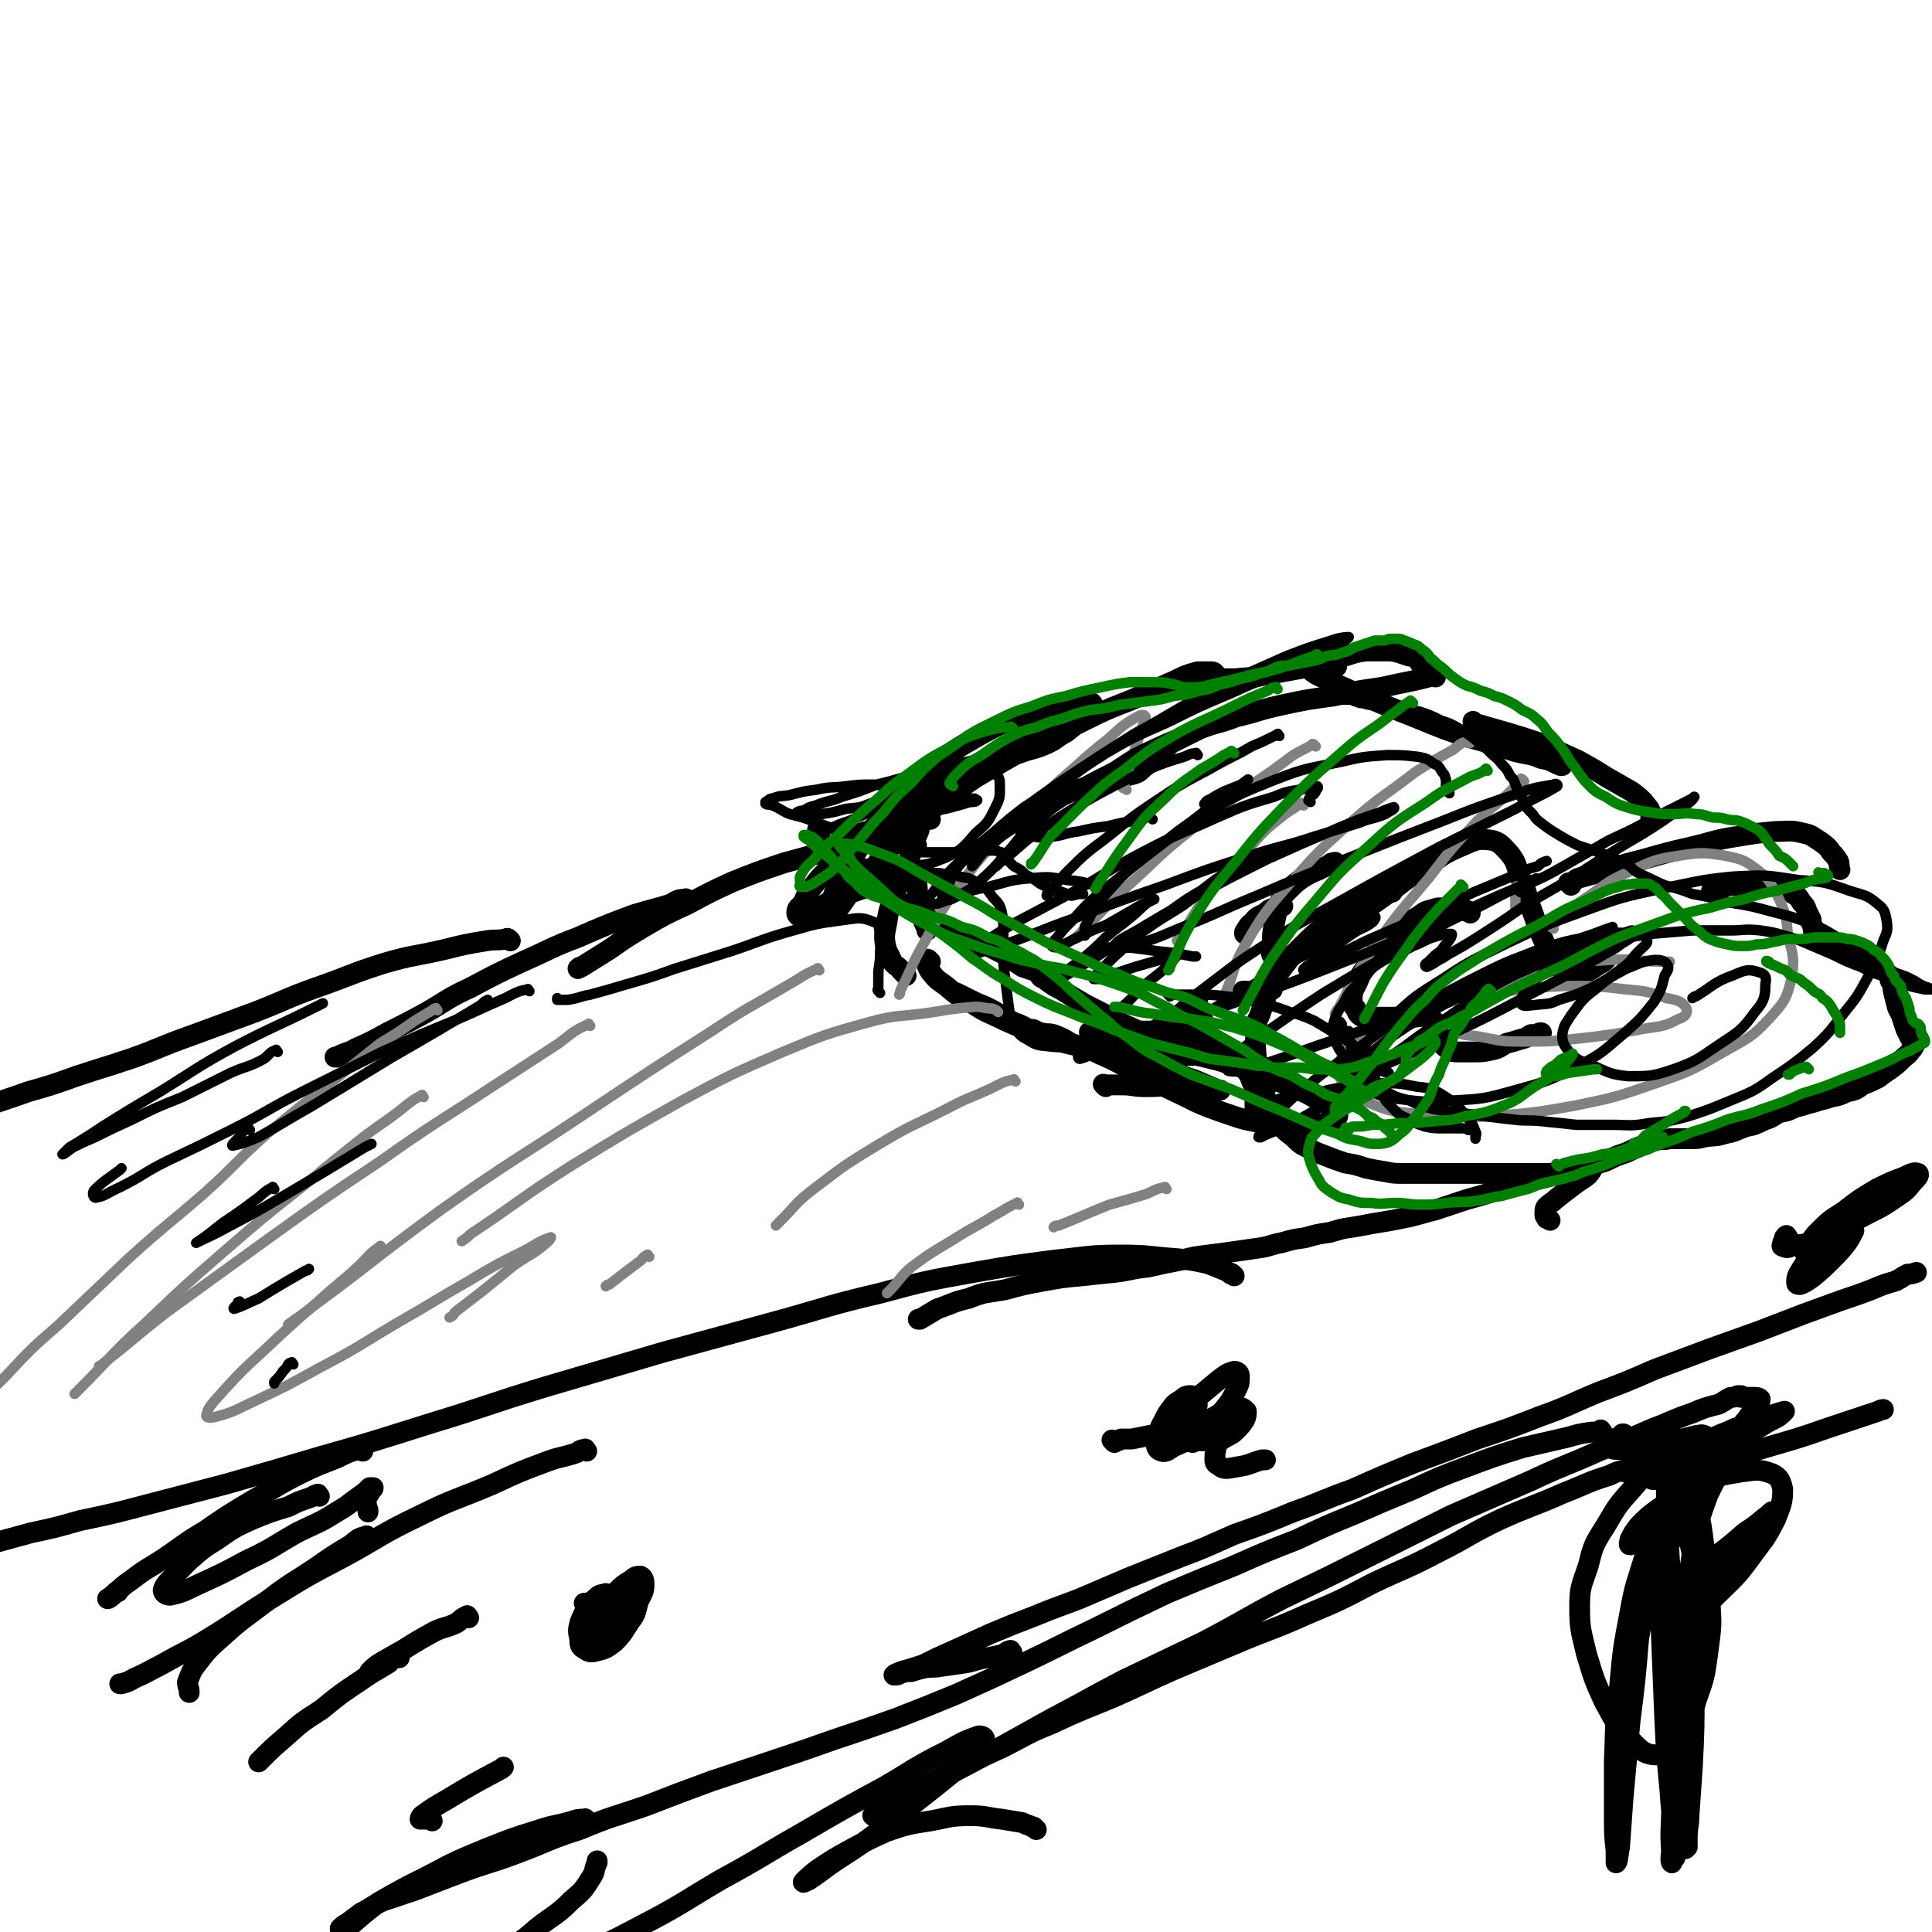 <svg viewBox='0 0 1113 1113' version='1.1' xmlns='http://www.w3.org/2000/svg' xmlns:xlink='http://www.w3.org/1999/xlink'><g fill='none' stroke='#000000' stroke-width='12' stroke-linecap='round' stroke-linejoin='round'><path d='M802,514c-1,-1 -1,-1 -1,-1 -1,-1 -1,0 -1,0 -1,0 -1,1 -2,1 -2,1 -2,1 -5,2 -2,1 -2,1 -4,3 -2,2 -2,1 -5,4 -2,2 -2,2 -4,5 0,0 0,0 0,0 '/><path d='M819,500c-1,-1 -1,-2 -1,-1 -1,0 -1,1 -2,1 -3,2 -4,2 -7,4 -6,3 -6,3 -12,6 -7,4 -7,4 -15,8 -6,4 -6,5 -12,9 -5,4 -5,4 -9,8 -5,4 -5,4 -9,8 -4,4 -4,4 -8,8 -4,5 -4,5 -7,9 -3,4 -3,5 -6,9 0,2 0,2 -1,3 -1,3 -1,4 -2,7 -1,2 -1,2 -2,5 -1,3 -2,3 -2,6 -1,11 -1,11 0,22 0,5 1,5 2,9 1,5 0,5 2,9 2,5 2,5 4,9 3,5 2,5 5,9 4,4 4,4 8,7 4,4 4,4 8,6 5,3 6,3 11,5 5,2 5,2 11,4 6,1 6,1 12,3 5,1 5,1 11,2 5,1 5,1 11,1 5,0 5,0 10,0 5,0 5,0 10,0 5,0 5,0 11,0 5,0 5,0 10,0 4,0 4,0 7,0 4,0 4,0 8,0 4,0 4,0 7,0 4,0 4,0 8,0 5,0 5,0 9,0 5,0 5,0 10,-1 6,-1 7,0 13,-2 6,-2 6,-2 13,-4 6,-3 6,-3 12,-5 4,-2 4,-2 9,-4 4,-1 4,-2 8,-3 4,-1 4,0 8,-1 3,0 3,0 6,0 3,0 3,0 6,0 4,0 4,0 8,-1 6,-1 6,0 12,-2 6,-1 6,-2 12,-4 5,-1 5,-1 11,-4 4,-1 4,-2 8,-4 5,-1 5,-1 9,-3 4,-1 4,-1 7,-2 4,-1 4,-1 7,-2 4,-1 4,-1 7,-2 5,-1 5,-1 9,-3 5,-1 5,-1 9,-4 5,-2 5,-2 9,-4 4,-3 4,-3 7,-5 4,-3 4,-3 7,-6 2,-2 3,-2 5,-5 1,-1 1,-1 2,-3 0,0 0,0 0,-1 0,0 0,0 0,-1 0,0 -1,0 -1,0 -1,-1 -1,-1 -2,-3 -1,-2 -1,-2 -2,-4 -1,-3 -1,-3 -2,-6 -1,-4 -2,-4 -3,-7 -1,-4 -1,-4 -2,-8 -1,-4 0,-4 -2,-7 -1,-4 -1,-4 -4,-6 -2,-3 -2,-3 -5,-5 -3,-3 -3,-3 -6,-5 -4,-1 -4,-1 -8,-2 -4,-1 -4,0 -7,-1 -4,-1 -3,-1 -6,-2 -2,0 -2,0 -4,-1 -1,0 -1,-1 -2,-2 -1,-2 -1,-2 -2,-4 -1,-2 0,-2 -1,-4 -1,-2 0,-2 -1,-4 -1,-2 -1,-2 -2,-4 -1,-3 -1,-3 -3,-5 -2,-3 -2,-4 -5,-5 -3,-3 -3,-3 -7,-4 -6,-1 -6,0 -12,-1 -6,0 -6,0 -12,0 -5,0 -5,0 -10,1 -3,1 -3,1 -6,2 0,0 0,0 0,0 '/><path d='M847,526c-1,-1 -1,-1 -1,-1 -1,-1 -1,0 -1,0 -1,0 -1,-1 -2,-1 -1,0 -1,0 -3,0 -2,0 -2,-1 -5,-1 -2,0 -2,0 -5,0 -2,0 -2,0 -5,1 -4,1 -4,1 -8,4 -6,3 -5,3 -10,7 -6,5 -6,5 -11,10 -5,5 -4,5 -8,11 -4,5 -4,5 -6,10 -2,4 -3,5 -3,9 0,3 0,4 2,6 1,3 2,4 4,5 4,1 4,0 8,0 5,0 5,0 10,0 5,0 5,0 11,0 4,0 4,-1 8,0 3,1 3,1 5,3 1,1 0,1 1,3 0,2 0,2 1,4 1,2 0,2 2,5 1,2 1,2 4,4 2,1 2,1 5,1 5,0 5,0 9,0 5,0 5,0 10,-1 5,-1 5,-2 9,-4 4,-1 4,-1 7,-2 4,-1 4,-1 7,-3 3,0 3,0 5,-1 1,0 1,0 1,0 '/><path d='M739,522c-1,-1 -1,-1 -1,-1 -1,-1 0,0 0,0 0,1 -1,1 -2,1 -1,1 -1,0 -2,1 -3,1 -3,1 -5,3 -4,2 -5,2 -7,5 -3,2 -3,3 -5,6 0,1 0,1 0,1 '/><path d='M893,703c-1,-1 -1,-1 -1,-1 -1,-1 -1,0 -1,0 0,0 0,0 0,-1 0,0 -1,0 -1,-1 0,-1 0,-1 0,-2 0,-1 0,-2 1,-3 2,-2 3,-2 5,-4 5,-4 5,-4 9,-7 4,-3 4,-3 7,-5 3,-2 3,-2 5,-5 0,0 1,-2 0,-2 -3,0 -4,0 -8,1 -9,2 -9,2 -17,5 -13,3 -13,3 -25,6 -11,4 -11,4 -22,7 -9,3 -9,3 -18,6 -8,2 -7,2 -15,4 -5,1 -5,1 -10,2 -6,1 -6,1 -12,2 -5,1 -5,1 -11,2 -7,1 -6,1 -13,3 -7,1 -7,1 -14,3 -7,1 -7,1 -14,3 -6,1 -6,2 -13,3 -7,1 -7,1 -14,2 -7,1 -7,1 -15,2 -8,1 -8,1 -16,3 -10,2 -10,2 -19,4 -10,1 -10,2 -19,3 -10,1 -10,1 -19,2 -11,1 -11,1 -22,3 -11,2 -11,2 -22,5 -11,2 -11,1 -21,5 -9,2 -9,3 -18,6 -5,3 -5,3 -10,6 -1,0 -1,0 -1,0 '/><path d='M600,562c-1,-1 -1,-1 -1,-1 -1,-1 0,0 0,0 0,0 0,0 0,0 0,1 0,1 0,1 1,2 2,1 4,3 4,3 4,3 8,5 8,5 8,5 15,9 10,5 10,5 19,10 9,4 9,4 17,8 7,4 7,4 13,7 4,2 4,3 7,4 2,0 2,0 4,0 0,0 1,0 1,0 -1,0 -2,0 -3,0 -2,-1 -2,-1 -5,-2 -4,0 -4,0 -8,0 -6,0 -6,0 -11,-1 -6,-1 -6,0 -11,-2 -4,-1 -4,-1 -8,-3 -3,-1 -2,-1 -5,-2 0,0 0,0 0,0 3,0 4,0 7,0 7,1 7,1 15,3 10,2 10,2 21,5 11,2 11,2 23,5 10,3 10,3 20,6 9,3 9,4 17,7 7,3 7,3 14,6 5,3 6,3 11,6 3,2 4,2 6,5 1,1 1,2 0,3 -2,2 -3,2 -6,3 -7,1 -8,1 -15,1 -10,0 -11,1 -21,-1 -13,-2 -14,-3 -26,-7 -14,-5 -14,-6 -27,-12 -12,-6 -12,-6 -24,-12 -9,-5 -9,-5 -18,-9 -8,-4 -8,-3 -16,-6 -5,-3 -5,-3 -10,-5 -4,-1 -4,0 -7,-1 -3,0 -2,-1 -5,-2 -1,0 -1,0 -3,0 -1,-1 -1,-1 -3,-2 -2,-1 -2,-1 -5,-2 -4,-2 -3,-2 -7,-4 -5,-3 -5,-3 -9,-5 -5,-2 -5,-2 -9,-4 -4,-2 -4,-2 -8,-4 -1,0 -1,0 -1,0 '/><path d='M528,487c-1,-1 -1,-1 -1,-1 -1,-1 -1,0 -1,0 -1,0 -1,0 -3,0 -2,-1 -2,-1 -5,-2 -2,0 -3,0 -5,0 -3,0 -3,0 -5,0 -2,0 -2,0 -4,0 -1,0 -1,1 -3,1 -2,1 -2,1 -5,1 -1,0 -1,0 -3,0 -2,0 -2,0 -5,-1 -1,0 -1,0 -3,-1 0,0 -1,0 -1,0 1,-1 2,-1 4,-2 5,-2 5,-1 11,-3 9,-2 9,-2 17,-4 9,-1 9,-1 18,-3 1,0 1,0 2,0 '/><path d='M532,454c-1,-1 -1,-1 -1,-1 -1,-1 0,0 0,0 0,0 -1,0 -1,0 0,0 0,0 0,-1 1,-1 1,-2 3,-3 6,-2 7,-2 14,-4 9,-3 9,-3 19,-5 11,-3 11,-3 21,-6 8,-3 8,-2 15,-5 7,-3 6,-4 12,-7 5,-4 5,-4 9,-7 3,-3 4,-2 5,-5 2,-2 2,-4 1,-5 -3,-1 -5,-1 -9,-1 -9,1 -9,2 -17,5 -12,3 -12,2 -24,7 -12,6 -12,6 -24,13 -10,6 -10,7 -19,15 -10,8 -10,8 -18,17 -8,8 -8,8 -15,16 -6,8 -6,8 -11,16 -4,7 -5,7 -8,14 -3,6 -3,6 -5,12 -1,3 -1,3 -1,6 0,2 -1,3 0,3 1,0 2,-1 3,-2 4,-5 4,-5 8,-11 7,-8 7,-8 15,-16 9,-11 9,-11 19,-21 11,-10 11,-10 24,-19 13,-10 13,-10 27,-18 15,-9 15,-8 30,-16 15,-7 15,-7 29,-14 13,-6 13,-5 26,-11 9,-4 9,-4 18,-8 6,-3 6,-3 13,-5 3,0 4,0 7,0 2,0 2,0 3,1 1,1 0,1 1,2 1,1 1,1 3,1 4,0 4,0 8,0 8,-1 8,0 16,-2 11,-2 11,-2 22,-4 10,-3 10,-4 21,-6 8,-2 8,-3 16,-4 5,0 5,0 11,0 4,0 4,0 8,1 3,1 3,1 6,2 2,0 2,0 4,1 1,1 1,1 2,3 1,1 1,1 2,3 0,0 0,0 0,0 '/><path d='M827,390c-1,-1 -1,-1 -1,-1 -1,-1 0,0 0,0 0,0 0,0 0,0 0,0 -1,0 -1,0 -1,0 -1,1 -2,1 -4,1 -4,1 -8,2 -10,2 -10,2 -19,4 -14,2 -14,2 -28,5 -15,2 -15,2 -29,5 -14,3 -14,4 -27,7 -10,4 -11,3 -21,7 -8,4 -8,4 -16,8 -5,4 -5,4 -10,8 -3,3 -3,4 -6,6 -3,3 -3,3 -6,4 -4,1 -4,1 -8,2 -5,1 -5,1 -10,3 -6,1 -6,1 -11,3 -7,2 -7,2 -13,5 -6,4 -6,4 -11,8 -5,4 -5,5 -9,9 -1,1 -1,1 -1,1 '/><path d='M505,509c-1,-1 -1,-1 -1,-1 -1,-1 -1,0 -1,0 0,0 0,0 0,0 0,1 0,1 0,1 1,1 1,2 3,3 4,3 5,3 10,6 8,5 8,5 15,9 9,5 9,5 18,9 7,4 8,3 15,6 5,3 5,3 11,6 4,2 4,2 8,5 3,2 3,2 6,4 3,1 3,1 6,2 1,0 1,0 1,0 '/><path d='M770,384c-1,-1 -1,-1 -1,-1 -1,-1 -1,0 -1,0 -2,0 -2,0 -4,0 -2,0 -2,0 -5,1 -2,0 -2,0 -4,1 0,0 0,1 1,2 4,3 4,2 9,5 9,4 9,4 18,8 12,5 12,5 24,10 13,5 12,5 25,10 11,4 11,4 22,7 9,3 10,3 19,6 8,2 8,1 15,4 6,1 6,2 11,4 1,0 1,0 1,0 '/><path d='M850,417c-1,-1 -1,-1 -1,-1 -1,-1 0,0 0,0 0,0 0,1 1,1 2,1 2,0 4,1 7,2 7,2 14,4 10,3 10,3 19,6 11,5 11,5 22,10 9,5 9,5 17,10 7,4 7,4 14,8 4,3 4,3 7,6 2,3 3,3 4,6 0,1 0,2 0,4 0,0 0,0 0,0 '/><path d='M770,498c-1,-1 -1,-2 -1,-1 -2,0 -2,0 -3,1 -3,2 -3,1 -6,3 -5,2 -5,2 -10,5 -4,3 -4,3 -7,6 -3,3 -3,3 -5,6 -1,2 -1,2 -2,5 -1,5 -1,5 -2,10 -1,5 -1,5 -1,10 0,4 -2,7 1,8 4,2 7,1 13,-2 10,-4 10,-5 20,-12 14,-9 14,-9 28,-19 13,-9 12,-10 26,-18 10,-7 10,-8 22,-13 7,-3 8,-4 16,-3 5,1 6,3 10,7 5,6 4,7 7,15 4,8 3,9 6,17 3,8 3,9 6,16 3,7 3,7 6,13 3,3 2,4 5,6 3,3 3,3 6,4 3,1 3,1 5,0 7,-3 7,-4 14,-8 0,-1 0,-1 1,-1 '/><path d='M905,510c-1,-1 -1,-1 -1,-1 -1,-1 0,0 0,0 3,-1 3,-2 5,-3 7,-2 7,-2 15,-4 11,-4 11,-4 23,-7 14,-4 14,-4 27,-7 13,-3 13,-4 26,-6 12,-2 12,-2 23,-3 8,0 8,-1 16,1 5,1 5,2 10,5 4,3 4,3 6,6 2,2 2,2 4,5 1,2 0,2 1,5 0,0 0,0 0,0 '/><path d='M733,570c-1,-1 -1,-1 -1,-1 -2,-1 -2,0 -3,0 -2,1 -2,1 -5,1 -3,1 -3,1 -5,1 -2,0 -3,0 -3,0 0,0 1,0 2,0 0,0 0,0 0,0 '/><path d='M522,562c-1,-1 -1,-1 -1,-1 -1,-1 -1,-1 -2,-2 -2,-3 -3,-2 -5,-5 -2,-5 -3,-5 -4,-10 -1,-6 0,-7 1,-13 1,-8 2,-8 4,-16 4,-8 4,-8 7,-16 3,-7 3,-7 5,-15 2,-5 3,-5 3,-11 0,-3 0,-5 -2,-5 -4,-1 -6,0 -11,3 -9,4 -9,3 -17,9 -10,7 -9,8 -18,16 -7,7 -8,7 -14,15 -4,4 -3,5 -6,10 -2,2 -3,2 -3,5 0,1 1,2 2,2 2,0 2,-1 4,-2 4,-2 4,-2 8,-4 6,-3 6,-3 12,-5 6,-3 6,-3 12,-5 5,-3 5,-3 11,-5 4,-1 4,-2 9,-3 3,0 4,-1 6,0 3,1 4,2 5,5 1,4 0,4 1,8 1,5 1,5 2,10 1,4 1,4 3,8 0,1 0,1 0,1 '/><path d='M536,554c-1,-1 -1,-1 -1,-1 -1,-1 -1,0 -1,0 0,0 0,1 0,1 0,1 0,1 0,2 1,2 1,3 3,5 3,4 4,4 8,7 7,6 7,6 15,10 9,6 9,5 19,10 9,4 9,4 18,7 9,3 9,3 17,6 9,2 9,2 17,4 8,1 9,1 17,3 6,1 6,2 12,4 7,2 7,2 15,5 6,2 6,3 13,5 7,3 7,3 14,6 0,0 0,0 1,0 '/><path d='M637,626c-1,-1 -1,-1 -1,-1 -1,-1 0,0 0,0 0,0 0,0 0,0 1,0 1,0 3,0 3,0 3,0 7,0 7,0 7,1 13,1 8,0 8,0 16,-1 0,0 0,0 1,0 '/><path d='M629,596c-1,-1 -1,-1 -1,-1 -1,-1 0,0 0,0 0,0 0,0 1,0 4,0 4,0 7,0 7,0 7,-1 14,-1 9,0 9,0 19,0 8,0 8,0 16,2 8,1 8,1 16,5 6,3 6,3 11,7 4,4 4,4 6,9 3,4 2,4 4,8 1,3 0,3 1,6 0,3 0,3 0,5 0,2 0,2 0,4 0,0 0,0 0,1 0,0 0,0 0,0 '/><path d='M489,489c-1,-1 -1,-1 -1,-1 -2,-1 -2,0 -3,0 -5,1 -5,1 -11,3 -11,3 -11,3 -22,6 -15,5 -15,5 -30,11 -13,6 -13,6 -26,13 -13,6 -13,6 -25,13 -10,6 -10,6 -20,13 -8,5 -8,5 -16,10 -1,0 -1,0 -2,1 '/><path d='M396,519c-1,-1 -1,-2 -1,-1 -5,0 -5,1 -9,3 -10,3 -11,3 -21,6 -16,6 -16,6 -32,13 -16,6 -16,7 -32,14 -15,7 -15,7 -30,15 -13,6 -13,7 -25,14 -11,6 -11,6 -23,12 -9,5 -9,5 -18,9 -5,3 -6,2 -11,5 -1,0 -1,0 -1,0 '/><path d='M294,542c-1,-1 -1,-1 -1,-1 -1,-1 -1,0 -2,0 -5,1 -5,0 -11,1 -12,2 -12,2 -24,5 -17,4 -18,3 -35,8 -19,6 -19,7 -39,14 -17,6 -17,7 -35,14 -19,7 -19,7 -38,14 -17,6 -17,7 -34,13 -15,5 -16,5 -31,10 -14,5 -14,5 -28,9 -11,4 -12,4 -23,8 -12,5 -11,6 -23,11 -1,1 -1,1 -2,1 '/><path d='M711,735c-1,-1 -1,-1 -1,-1 -1,-1 -1,0 -1,0 -1,-1 -1,-1 -3,-2 -5,-2 -5,-2 -10,-4 -9,-2 -9,-2 -19,-3 -15,-1 -15,-2 -31,-2 -19,0 -20,1 -39,3 -23,3 -23,3 -46,7 -28,5 -28,5 -54,12 -30,7 -30,8 -59,16 -33,9 -33,9 -66,18 -34,10 -34,10 -68,20 -33,10 -33,11 -66,21 -32,10 -31,10 -63,19 -27,8 -27,8 -55,16 -23,6 -23,6 -46,12 -19,5 -19,5 -38,9 -14,4 -14,4 -28,7 -11,3 -11,3 -22,6 -8,3 -8,2 -16,5 -5,1 -5,1 -10,3 -3,1 -3,1 -6,2 -3,1 -3,1 -5,2 0,0 0,0 -1,1 -1,0 -1,1 -1,1 0,1 1,2 2,2 5,1 5,0 11,1 0,0 0,0 1,0 '/><path d='M209,836c-1,-1 -1,-1 -1,-1 -1,-1 -1,0 -2,0 -6,2 -6,2 -12,5 -10,4 -11,4 -21,9 -14,7 -14,8 -27,15 -15,9 -15,9 -28,18 -12,7 -12,8 -24,16 -9,6 -9,5 -18,12 -6,4 -5,4 -10,8 -2,2 -4,3 -4,3 1,0 3,-2 5,-4 1,0 1,0 1,0 '/><path d='M184,862c-1,-1 -1,-2 -1,-1 -2,0 -2,1 -5,2 -6,2 -6,2 -12,5 -10,3 -10,3 -20,7 -11,5 -11,5 -21,12 -8,5 -8,5 -16,12 -5,5 -5,5 -10,10 -3,3 -4,4 -5,7 0,2 2,3 4,3 9,-2 9,-3 18,-7 13,-6 13,-6 26,-13 15,-7 15,-8 29,-16 12,-6 12,-5 23,-12 7,-4 6,-4 13,-9 3,-2 3,-2 6,-5 1,0 2,0 2,0 0,1 -1,1 -2,3 -1,2 -2,2 -2,4 0,3 0,3 1,6 0,1 0,1 0,1 '/><path d='M583,952c-1,-1 -1,-2 -1,-1 -2,0 -2,1 -4,2 -4,1 -4,1 -9,2 -7,1 -7,2 -13,3 -7,1 -7,1 -14,2 -5,1 -5,0 -10,1 -4,1 -4,1 -7,2 -3,0 -3,0 -6,1 -1,0 -1,1 -3,1 0,0 -1,0 -1,0 1,-1 2,-1 4,-2 7,-2 7,-2 13,-4 8,-4 8,-4 17,-8 11,-5 11,-5 22,-10 12,-5 12,-5 25,-10 12,-5 13,-5 26,-10 14,-6 14,-6 28,-12 15,-6 15,-6 30,-12 16,-6 15,-6 31,-13 17,-6 17,-6 34,-13 17,-6 17,-7 34,-13 18,-8 18,-8 35,-15 19,-7 19,-7 37,-14 18,-6 18,-6 36,-13 17,-6 17,-7 34,-14 16,-6 16,-6 32,-13 16,-6 16,-6 32,-12 14,-5 14,-5 28,-10 13,-5 13,-5 26,-10 11,-4 11,-4 22,-8 9,-3 9,-3 17,-6 7,-3 7,-3 14,-5 4,-2 3,-2 7,-4 2,0 2,0 5,-1 0,0 0,0 0,0 '/><path d='M923,825c-1,-1 -1,-2 -1,-1 -1,0 0,1 -1,1 -1,1 -2,0 -4,0 -7,1 -7,1 -14,3 -13,3 -13,3 -26,6 -16,5 -16,5 -32,11 -16,6 -16,6 -31,13 -17,7 -17,7 -33,14 -17,7 -17,7 -34,15 -18,7 -18,7 -36,15 -20,8 -20,8 -39,16 -21,10 -21,10 -41,20 -21,10 -20,10 -41,20 -19,9 -19,9 -39,18 -17,7 -17,7 -35,14 -17,6 -17,6 -35,12 -17,6 -17,6 -35,12 -18,6 -18,6 -36,12 -19,7 -19,7 -37,14 -20,7 -20,6 -39,14 -19,6 -18,7 -37,14 -16,6 -16,5 -32,11 -13,5 -13,5 -26,10 -9,3 -9,3 -18,6 -7,3 -7,4 -13,7 -4,3 -4,3 -8,6 -2,1 -2,1 -4,3 0,0 0,0 0,0 '/><path d='M338,1049c-1,-1 -1,-2 -1,-1 -4,0 -4,0 -7,1 -10,3 -10,2 -19,5 -16,5 -16,5 -31,11 -17,7 -17,7 -34,16 -14,7 -14,7 -28,15 -9,7 -9,7 -18,15 -4,4 -4,4 -8,9 -2,2 -2,2 -4,5 0,0 0,0 0,0 '/><path d='M936,834c-1,-1 -1,-1 -1,-1 -1,-1 0,0 0,0 0,0 0,-1 0,-2 0,-1 1,-1 1,-2 0,-1 0,-1 0,-2 0,0 0,-1 -1,-1 -1,0 -1,1 -2,2 -1,1 -2,0 -3,1 -1,1 -1,1 -2,3 0,1 -1,1 0,2 1,1 2,1 4,1 5,0 5,1 10,0 7,-1 7,-2 14,-4 6,-1 6,-1 13,-2 4,-1 4,-1 8,-2 2,0 3,-1 5,0 0,0 0,1 0,2 -1,2 -1,2 -3,4 -2,2 -1,2 -4,5 -1,1 -2,1 -4,3 0,1 -1,2 0,2 2,0 3,-1 6,-3 7,-3 7,-3 14,-6 8,-5 9,-4 17,-9 7,-3 7,-4 13,-7 4,-2 4,-2 7,-5 0,0 0,0 0,0 -7,2 -7,2 -14,5 -11,4 -11,4 -22,8 -12,5 -12,6 -25,11 -8,3 -8,3 -16,6 -4,2 -4,2 -9,4 -2,0 -2,1 -4,1 -1,0 -1,0 -2,0 0,0 1,0 1,0 0,0 0,0 1,-1 1,0 3,-1 2,-1 -5,1 -7,1 -13,4 -13,4 -13,5 -26,10 -18,8 -18,7 -36,15 -19,9 -18,10 -36,19 -19,10 -19,9 -38,18 -19,10 -19,10 -38,18 -20,9 -20,8 -39,16 -19,8 -19,8 -38,16 -18,8 -17,8 -35,16 -17,7 -18,7 -35,15 -15,6 -15,7 -29,14 -13,6 -13,6 -26,12 -11,6 -11,6 -22,12 -7,4 -7,4 -15,8 -4,3 -4,3 -8,6 -2,0 -4,1 -3,1 3,-2 6,-3 11,-5 11,-6 11,-7 22,-13 17,-9 17,-9 34,-18 18,-10 18,-10 36,-20 21,-11 20,-11 41,-22 23,-11 23,-11 46,-22 23,-12 23,-13 46,-25 25,-12 25,-12 49,-24 24,-12 24,-12 48,-24 23,-10 23,-10 46,-20 19,-9 19,-8 39,-17 15,-6 15,-6 31,-13 11,-4 11,-5 23,-9 7,-3 7,-3 15,-5 4,-2 3,-2 7,-4 2,0 2,0 4,-1 1,0 1,0 2,0 0,0 0,0 0,0 0,0 0,0 0,0 0,1 0,1 0,1 0,0 0,0 1,0 1,0 1,0 2,0 2,0 2,0 4,0 2,0 3,0 4,1 0,2 -1,3 -3,5 -5,7 -5,7 -11,14 -8,10 -8,10 -15,21 -9,12 -9,12 -16,25 -4,9 -5,9 -7,18 -2,6 -2,7 -1,13 1,3 1,5 4,6 3,1 5,-1 9,-3 8,-3 7,-4 15,-9 8,-6 8,-6 16,-13 6,-4 6,-4 12,-9 2,-1 4,-4 4,-3 -1,2 -4,4 -7,8 -7,8 -8,8 -15,17 -8,9 -8,9 -15,19 -5,6 -5,6 -9,12 -2,2 -4,4 -4,5 0,0 3,-1 4,-2 8,-5 8,-5 15,-12 9,-9 10,-9 18,-20 8,-11 9,-11 15,-23 3,-8 4,-9 4,-17 -1,-5 -2,-7 -6,-9 -8,-3 -10,-2 -18,-1 -12,2 -13,2 -24,7 -11,5 -11,6 -22,13 -7,5 -7,5 -13,11 -3,4 -3,4 -5,8 0,1 -1,3 0,3 2,-1 4,-2 6,-4 6,-6 6,-6 10,-13 6,-8 6,-8 11,-16 3,-6 4,-7 5,-13 0,-3 0,-7 -3,-7 -4,-1 -6,1 -11,4 -9,7 -8,7 -16,16 -9,10 -9,10 -16,22 -7,11 -7,11 -10,23 -4,12 -5,12 -5,24 0,13 1,14 4,27 4,13 4,14 10,27 6,11 6,12 15,22 6,6 8,9 16,9 7,0 9,-2 14,-9 6,-9 5,-11 8,-22 5,-14 5,-14 7,-29 2,-15 2,-15 1,-30 0,-14 -1,-14 -3,-28 -2,-13 -1,-13 -5,-25 -2,-9 -2,-9 -5,-17 -3,-6 -3,-6 -6,-10 -2,-2 -3,-4 -5,-4 -1,0 -1,2 -1,4 -1,8 0,8 0,16 0,14 0,14 1,28 1,19 1,19 3,37 1,17 1,17 2,34 1,15 1,15 2,29 0,12 -1,12 -1,23 0,11 0,11 -1,21 -1,10 -1,10 -2,19 0,8 -1,8 -1,16 0,4 -1,8 0,9 0,1 1,-2 2,-4 2,-15 1,-15 3,-29 2,-22 2,-22 4,-45 2,-23 2,-23 4,-47 1,-16 0,-16 0,-32 0,-9 0,-9 0,-18 0,-5 -1,-5 -1,-9 0,-1 0,-2 0,-2 0,6 1,7 1,14 0,15 1,15 1,30 0,22 -1,22 -1,44 0,21 0,21 -1,42 -1,14 -1,14 -2,29 0,6 -1,6 -1,13 0,2 0,2 0,5 0,0 -1,1 -1,1 0,-1 0,-2 0,-4 0,-11 0,-11 0,-22 1,-19 1,-19 2,-39 1,-25 1,-25 2,-49 0,-20 1,-20 1,-39 -1,-13 0,-13 -3,-25 -1,-6 -1,-6 -5,-12 -1,-3 -2,-5 -5,-5 -3,0 -5,2 -7,5 -6,9 -5,10 -8,20 -5,17 -6,17 -9,34 -4,21 -4,21 -6,43 -3,21 -2,21 -3,42 0,16 0,16 0,33 0,10 0,10 1,19 0,4 0,8 0,7 1,0 1,-4 2,-9 1,-14 1,-14 2,-28 2,-22 2,-22 4,-44 3,-24 3,-24 5,-48 3,-17 3,-17 5,-35 2,-10 2,-10 4,-21 0,-5 1,-5 2,-9 0,-2 0,-4 0,-4 0,1 1,3 1,5 0,11 0,11 0,22 0,19 0,19 1,37 1,25 1,25 2,50 1,21 1,21 3,42 1,14 1,14 3,28 0,5 1,8 0,11 0,1 -2,-2 -2,-3 -1,-13 0,-14 0,-27 1,-20 1,-20 2,-41 1,-24 0,-24 3,-48 1,-19 2,-19 4,-39 3,-14 2,-15 5,-29 3,-11 3,-11 7,-22 4,-8 4,-8 8,-16 3,-7 2,-7 5,-13 2,-3 3,-3 5,-6 0,-2 2,-3 1,-4 -2,0 -4,1 -6,2 -7,3 -7,3 -13,6 -8,5 -8,5 -17,10 -5,4 -6,3 -11,7 -3,2 -5,4 -5,5 2,1 5,0 9,-1 12,-2 11,-3 23,-6 17,-5 17,-6 34,-11 17,-5 18,-5 35,-11 15,-5 15,-5 30,-10 2,-1 2,-1 3,-1 '/><path d='M597,1054c-1,-1 -1,-1 -1,-1 -1,-1 0,0 0,0 0,0 -1,0 -2,-1 -3,-1 -3,-1 -5,-2 -6,-1 -6,-1 -12,-2 -9,-1 -9,-2 -18,-2 -12,0 -12,1 -23,3 -13,2 -13,2 -25,6 -11,5 -11,5 -22,11 -9,5 -9,5 -18,11 -4,3 -6,5 -8,7 -1,1 1,0 3,-1 9,-6 8,-6 17,-12 14,-9 14,-9 27,-19 14,-11 14,-11 28,-22 10,-8 10,-8 20,-17 5,-5 7,-5 9,-10 1,-2 -1,-3 -3,-3 -9,3 -10,4 -19,9 -18,9 -18,10 -35,20 -24,13 -24,13 -48,27 -23,13 -23,14 -47,27 -22,13 -22,14 -45,26 -19,10 -19,10 -38,18 -15,7 -16,6 -31,11 -10,3 -10,3 -20,5 -5,0 -7,1 -9,0 -1,-1 1,-3 3,-4 6,-7 6,-7 13,-12 10,-8 11,-7 21,-16 10,-8 11,-7 20,-16 7,-6 7,-6 12,-14 2,-3 1,-4 3,-8 0,-1 0,-1 0,-1 '/><path d='M249,1049c-1,-1 -1,-1 -1,-1 -1,-1 -1,0 -2,0 -1,0 -1,0 -2,0 -1,0 -1,0 -2,0 0,0 0,-1 1,-2 7,-5 7,-5 14,-9 15,-9 15,-9 30,-17 2,-1 2,-1 3,-2 '/><path d='M338,836c-1,-1 -1,-2 -1,-1 -3,0 -3,1 -5,2 -9,3 -9,2 -17,5 -16,6 -16,6 -31,13 -21,9 -22,8 -42,18 -23,11 -22,12 -44,24 -21,11 -21,11 -42,24 -18,11 -18,12 -36,23 -13,8 -13,7 -27,15 -8,4 -7,4 -16,8 -3,2 -4,2 -7,3 -1,0 -1,0 -1,0 '/><path d='M212,886c-1,-1 -1,-2 -1,-1 -5,1 -5,2 -9,5 -10,6 -10,6 -20,13 -15,10 -15,9 -29,20 -13,10 -13,9 -25,20 -8,7 -8,7 -15,16 -3,4 -3,5 -5,10 0,3 1,3 1,6 0,0 0,0 0,0 '/><path d='M270,932c-1,-1 -1,-2 -1,-1 -3,1 -3,2 -6,4 -6,3 -7,2 -13,5 -9,5 -9,5 -17,10 -7,4 -7,4 -14,8 -3,2 -3,2 -6,5 0,0 0,0 0,0 '/><path d='M230,955c-1,-1 -1,-2 -1,-1 -3,1 -3,2 -5,4 -8,5 -9,5 -16,10 -12,8 -12,8 -23,17 -11,7 -11,7 -21,16 -7,6 -7,6 -14,13 0,0 0,0 -1,1 '/><path d='M339,925c-1,-1 -1,-1 -1,-1 -1,-1 0,0 0,0 0,0 0,0 -1,0 0,0 0,0 0,0 0,0 -1,-1 0,0 0,0 0,1 1,1 0,0 0,0 1,0 2,0 2,0 4,-1 1,0 1,0 3,-1 1,-1 1,-1 3,-3 0,0 0,-1 0,-2 0,0 0,0 0,0 -2,1 -3,0 -5,2 -2,2 -3,2 -5,5 -3,5 -3,5 -5,10 -1,4 -1,5 0,9 0,3 0,5 3,6 2,2 4,2 7,1 5,-1 6,-2 10,-5 5,-5 5,-6 9,-12 4,-5 3,-6 5,-12 2,-4 3,-5 3,-9 0,-2 0,-4 -2,-5 -2,0 -3,0 -5,2 -5,3 -5,3 -9,7 -6,5 -6,5 -10,11 -3,4 -3,4 -6,9 -1,3 -1,3 -1,6 0,0 0,1 1,1 3,-1 3,-2 6,-4 4,-4 4,-4 7,-8 3,-4 3,-4 6,-7 3,-3 2,-3 5,-5 0,-1 1,-2 1,-2 0,0 -1,1 -1,2 0,0 0,0 0,0 '/><path d='M642,831c-1,-1 -1,-1 -1,-1 -1,-1 0,0 0,0 0,0 0,0 1,0 1,0 1,0 2,0 1,0 1,-1 2,-1 3,0 3,0 6,0 5,-1 5,-1 10,-2 6,-1 6,-1 11,-4 6,-2 6,-2 11,-5 3,-3 3,-3 5,-6 1,-3 1,-3 0,-5 -1,-2 -1,-3 -3,-3 -2,0 -3,0 -5,2 -3,2 -4,2 -6,5 -4,5 -3,5 -6,10 -2,5 -3,5 -3,9 0,3 0,5 3,6 3,1 4,-1 8,-3 7,-3 7,-3 14,-7 7,-6 7,-6 14,-14 4,-5 4,-5 7,-11 2,-4 2,-4 2,-8 0,-2 -1,-3 -3,-3 -4,1 -5,2 -9,5 -6,5 -6,5 -12,10 -5,5 -6,5 -10,12 -2,3 -2,4 -2,7 0,2 1,2 3,2 4,0 4,-1 8,-3 6,-3 5,-4 11,-7 5,-3 5,-3 10,-6 1,-1 1,-1 1,-1 '/><path d='M1030,713c-1,-1 -1,-2 -1,-1 -1,0 0,1 0,1 0,0 -1,0 -1,0 0,1 0,1 0,2 0,1 -1,0 -1,1 0,1 -1,2 0,2 2,1 3,1 5,0 9,-2 9,-1 17,-4 12,-5 11,-6 22,-12 11,-6 11,-5 21,-12 6,-4 6,-4 10,-9 2,-2 4,-4 3,-5 -2,-1 -4,0 -8,2 -8,3 -8,3 -16,7 -10,6 -10,6 -19,13 -8,5 -8,5 -15,12 -3,3 -3,4 -6,8 -1,2 -2,3 -1,4 1,1 2,0 4,-1 4,-2 4,-3 8,-5 6,-5 7,-4 13,-9 5,-5 5,-5 10,-10 2,-2 3,-3 5,-5 0,0 -1,0 -2,0 -5,3 -5,3 -9,7 -7,6 -7,6 -13,12 -7,7 -7,6 -14,14 -3,4 -3,4 -6,9 -1,2 -1,3 -1,5 0,1 1,1 2,1 3,-1 4,-2 7,-4 6,-5 6,-5 11,-10 5,-5 5,-5 9,-10 2,-3 3,-5 4,-7 0,-1 -2,0 -3,1 0,0 0,0 0,0 '/><path d='M687,831c-1,-1 -1,-1 -1,-1 -1,-1 0,0 0,0 0,0 0,0 0,0 0,0 -1,0 0,0 0,-1 1,0 3,0 2,0 2,0 4,0 3,0 3,0 6,0 4,0 4,0 7,-2 4,-2 4,-2 6,-4 3,-3 3,-3 5,-6 1,-2 1,-3 1,-5 -1,-1 -2,-2 -3,-2 -3,1 -3,2 -5,5 -3,4 -4,5 -6,9 -2,6 -3,6 -4,12 0,4 -1,6 2,7 3,3 5,2 11,1 7,-1 7,-2 14,-4 1,0 1,0 2,0 '/></g>
<g fill='none' stroke='#808282' stroke-width='6' stroke-linecap='round' stroke-linejoin='round'><path d='M252,582c-1,-1 -1,-2 -1,-1 -1,0 -1,0 -2,1 -5,3 -5,3 -10,6 -10,7 -10,7 -20,13 -15,12 -15,12 -30,24 -18,14 -18,14 -35,28 -19,17 -18,18 -37,35 -22,19 -22,18 -43,37 -20,19 -20,19 -40,38 -16,14 -16,14 -30,29 -9,9 -9,9 -17,17 0,1 0,1 -1,2 '/><path d='M244,632c-1,-1 -1,-2 -1,-1 -4,2 -4,2 -8,5 -11,9 -12,9 -23,17 -19,15 -19,15 -37,30 -24,19 -24,19 -46,38 -23,20 -23,20 -45,41 -20,18 -19,19 -38,38 -1,1 -1,1 -3,3 '/><path d='M220,719c-1,-1 -1,-2 -1,-1 -6,4 -6,5 -12,11 -12,11 -12,10 -24,21 -16,14 -16,14 -32,29 -12,11 -12,11 -23,23 -5,6 -8,8 -9,13 -1,2 3,2 6,1 11,-3 11,-4 22,-9 19,-9 19,-9 37,-19 23,-12 23,-13 45,-26 21,-12 20,-12 41,-24 15,-9 15,-9 31,-17 8,-4 9,-6 16,-8 1,-1 0,1 -1,2 -9,8 -10,7 -20,14 -17,14 -17,14 -34,27 -1,2 -1,2 -3,3 '/><path d='M374,724c-1,-1 -1,-2 -1,-1 -3,1 -2,2 -5,4 -8,6 -8,6 -17,13 -1,0 -1,0 -2,1 '/><path d='M585,623c-1,-1 -1,-2 -1,-1 -6,1 -7,2 -13,5 -13,6 -13,5 -26,12 -20,10 -20,9 -40,21 -18,11 -18,11 -35,24 -12,9 -11,10 -21,20 -1,1 -1,1 -2,2 '/><path d='M587,694c-1,-1 -1,-2 -1,-1 -7,3 -7,4 -13,7 -11,7 -11,6 -22,13 -13,8 -14,8 -26,17 -7,6 -6,7 -13,14 0,0 0,0 -1,1 '/><path d='M672,685c-1,-1 -1,-2 -1,-1 -6,1 -6,2 -11,4 -10,3 -10,3 -21,6 -15,6 -14,6 -29,12 -2,0 -2,0 -3,1 '/><path d='M649,455c-1,-1 -1,-1 -1,-1 -1,-1 -1,0 -1,0 0,-1 0,-1 1,-3 1,-3 1,-3 2,-7 2,-6 2,-6 4,-13 2,-6 2,-6 4,-12 1,-3 2,-5 2,-6 -1,-2 -3,-1 -5,0 -9,5 -9,6 -17,13 -14,11 -14,12 -28,24 -16,15 -17,14 -32,30 -14,15 -14,15 -26,31 -11,15 -10,15 -19,31 -8,14 -7,14 -14,28 -1,2 0,2 -1,3 '/><path d='M758,430c-1,-1 -1,-1 -1,-1 -1,-1 -1,0 -1,0 -5,3 -6,3 -11,6 -12,9 -12,9 -24,17 -18,14 -19,13 -36,27 -19,15 -18,16 -36,32 -14,13 -14,14 -28,28 -1,1 -1,1 -2,2 '/><path d='M751,464c-1,-1 -1,-1 -1,-1 -1,-1 -1,0 -1,0 -5,4 -5,3 -10,7 -10,8 -10,8 -18,17 -12,12 -13,12 -23,25 -10,13 -9,14 -18,27 -1,2 -1,2 -2,3 '/><path d='M847,428c-1,-1 -1,-2 -1,-1 -5,1 -5,2 -9,5 -11,6 -11,6 -22,13 -18,14 -19,13 -36,28 -19,17 -19,17 -36,36 -14,16 -15,17 -26,36 -7,12 -5,13 -11,27 -1,1 -1,1 -1,2 '/><path d='M878,450c-1,-1 -1,-1 -1,-1 -1,-1 -1,0 -1,0 -3,3 -2,3 -5,6 -10,10 -11,9 -20,18 -15,16 -15,16 -28,33 -16,19 -17,19 -31,39 -12,17 -11,18 -21,36 -1,1 -1,1 -2,3 '/><path d='M875,512c-1,-1 -1,-1 -1,-1 -1,-1 0,0 0,0 0,1 -1,1 -1,3 0,4 0,4 0,9 0,1 0,1 0,1 '/><path d='M895,535c-1,-1 -2,-1 -1,-1 1,-3 2,-2 4,-4 8,-7 7,-7 16,-13 12,-8 11,-9 25,-15 13,-6 14,-7 28,-9 13,-2 14,-2 27,0 9,2 10,2 17,7 8,6 8,7 13,16 5,11 5,11 6,23 3,12 4,13 2,25 -3,12 -4,13 -12,22 -11,12 -13,12 -27,20 -19,11 -19,11 -39,18 -23,8 -23,8 -47,13 -23,4 -23,4 -47,6 -21,1 -22,1 -42,-1 -16,-2 -16,-1 -30,-7 -9,-4 -11,-5 -15,-12 -3,-5 -3,-8 0,-14 5,-9 7,-9 17,-14 15,-9 16,-8 33,-14 19,-6 19,-6 39,-9 20,-3 20,-3 40,-4 17,0 18,0 35,2 11,1 12,1 23,5 6,1 9,2 11,5 2,3 0,6 -4,7 -9,5 -11,4 -22,6 -16,3 -16,3 -33,5 -18,2 -18,2 -37,2 -12,0 -12,-1 -24,-3 -6,-1 -10,0 -12,-4 -1,-3 2,-5 6,-9 9,-8 9,-8 20,-14 15,-7 15,-8 31,-12 15,-4 15,-4 31,-5 16,-1 16,1 32,1 1,0 1,0 3,0 '/><path d='M575,583c-1,-1 -1,-1 -1,-1 -2,-1 -2,-1 -3,-1 -4,0 -4,-1 -9,-1 -12,1 -12,1 -24,3 -19,3 -20,1 -38,6 -25,7 -25,7 -49,17 -30,13 -30,13 -58,28 -32,18 -32,18 -63,37 -30,19 -29,20 -59,40 -2,2 -2,2 -5,4 '/><path d='M472,559c-1,-1 -1,-2 -1,-1 -9,4 -9,5 -18,10 -22,13 -22,12 -43,26 -36,23 -36,23 -72,47 -42,28 -43,27 -84,56 -41,30 -40,31 -81,61 -3,2 -3,2 -7,5 '/><path d='M340,591c-1,-1 -1,-2 -1,-1 -9,4 -9,5 -17,11 -20,13 -20,13 -40,26 -32,21 -32,20 -63,42 -33,22 -33,22 -65,45 -29,21 -29,21 -58,42 -18,14 -18,15 -36,29 -1,1 -1,1 -3,2 '/></g>
<g fill='none' stroke='#000000' stroke-width='6' stroke-linecap='round' stroke-linejoin='round'><path d='M722,404c-1,-1 -1,-2 -1,-1 -1,0 -1,1 -2,1 -5,3 -5,2 -10,5 -9,4 -9,4 -18,8 -12,6 -12,5 -25,11 -13,6 -13,6 -25,14 -14,7 -14,7 -27,15 -13,8 -13,8 -26,17 -9,7 -10,6 -18,14 -5,4 -5,5 -9,10 -1,0 -1,1 -1,1 '/><path d='M690,435c-1,-1 -1,-2 -1,-1 -4,0 -4,1 -7,2 -10,3 -10,3 -20,7 -15,7 -15,7 -30,15 -16,9 -16,9 -31,19 -13,9 -12,10 -25,20 -1,1 -1,1 -2,2 '/><path d='M737,424c-1,-1 -1,-2 -1,-1 -1,0 -1,1 -2,1 -6,3 -6,3 -13,6 -12,7 -12,6 -24,13 -17,9 -17,9 -32,19 -15,10 -14,10 -28,21 -12,9 -12,9 -22,19 -6,6 -6,7 -11,13 -1,0 -1,0 -1,1 '/><path d='M695,464c-1,-1 -2,-1 -1,-1 1,-2 2,-2 4,-3 3,-2 3,-2 7,-4 5,-2 5,-2 10,-4 2,-1 4,-3 4,-3 -3,2 -5,4 -10,7 -10,8 -11,8 -21,16 -14,11 -14,11 -29,22 -12,10 -12,10 -25,20 -8,7 -8,7 -16,16 -5,5 -5,5 -9,10 -2,2 -3,3 -3,5 1,1 2,1 4,0 6,-2 6,-3 11,-5 8,-4 8,-4 16,-7 7,-4 7,-4 14,-8 5,-3 5,-3 9,-5 2,-1 4,-2 5,-2 0,0 -2,1 -4,2 -5,4 -4,4 -9,8 -7,6 -8,6 -15,12 -6,6 -6,6 -13,12 -4,3 -4,3 -8,6 -2,2 -4,4 -3,4 2,0 4,-2 7,-4 9,-5 9,-5 18,-11 14,-8 14,-8 27,-16 14,-9 13,-10 27,-18 9,-7 9,-7 19,-13 6,-3 6,-3 12,-6 2,-2 4,-3 4,-3 -1,0 -3,2 -5,4 -8,5 -9,5 -17,10 -12,8 -12,8 -24,17 -11,7 -12,7 -23,15 -9,7 -8,7 -17,15 -4,4 -4,4 -8,8 -2,2 -3,3 -3,4 0,0 1,0 3,0 4,-1 4,-1 9,-3 6,-2 6,-2 12,-4 7,-2 7,-2 14,-4 4,-2 3,-2 7,-4 2,0 4,-1 4,0 -1,2 -3,4 -5,6 -7,7 -7,6 -14,12 -8,7 -7,8 -16,15 -6,6 -7,5 -14,11 -4,4 -4,4 -6,8 -2,3 -2,3 -3,6 0,2 0,3 1,3 4,-1 5,-2 10,-4 8,-3 8,-3 16,-7 11,-5 11,-5 21,-11 7,-4 7,-4 14,-8 3,-2 3,-2 7,-4 1,0 3,-1 3,0 -2,2 -4,3 -7,5 -6,5 -6,5 -12,9 -7,6 -7,6 -14,12 -4,4 -4,4 -8,7 -1,2 -2,2 -3,3 0,0 1,0 2,-1 6,-3 6,-4 12,-7 10,-7 10,-7 21,-14 16,-10 16,-9 32,-19 15,-9 15,-10 30,-18 13,-7 13,-7 26,-14 7,-4 7,-4 15,-8 2,-2 4,-3 5,-3 1,0 0,2 -1,3 -5,4 -6,3 -12,7 -7,5 -7,5 -14,10 -5,4 -5,4 -11,8 -2,1 -4,3 -3,3 4,-1 6,-3 12,-5 12,-6 12,-6 24,-12 16,-7 16,-7 33,-14 14,-7 14,-7 29,-14 12,-5 12,-5 24,-10 6,-3 6,-3 13,-5 2,-2 2,-2 5,-3 0,0 0,0 0,0 '/><path d='M876,514c-1,-1 -2,-1 -1,-1 2,-2 3,-2 6,-4 9,-4 9,-4 18,-9 14,-8 14,-8 28,-16 13,-6 13,-6 26,-13 8,-4 8,-4 16,-8 4,-2 8,-4 7,-4 0,1 -3,4 -7,6 -11,8 -11,8 -22,15 -17,10 -17,10 -34,21 -17,11 -17,10 -35,21 -13,9 -13,9 -27,18 -8,5 -8,5 -17,10 -4,3 -4,2 -8,5 -2,1 -2,1 -4,2 0,0 -1,0 -1,-1 0,-1 1,-1 2,-2 2,-2 2,-2 4,-4 3,-2 3,-2 5,-5 2,-2 2,-2 4,-5 0,-1 1,-2 0,-2 -3,0 -4,0 -7,1 -8,2 -7,3 -15,6 -9,5 -10,4 -18,9 -8,5 -8,6 -14,13 -5,5 -5,5 -8,11 -3,4 -3,4 -5,9 -1,3 -1,3 -1,6 0,1 0,1 1,2 0,0 0,0 1,0 1,0 1,0 2,0 1,0 1,-1 2,-1 1,0 1,0 2,0 0,0 1,0 1,0 0,1 0,1 0,2 0,3 0,3 1,5 1,4 0,5 3,7 3,4 3,4 7,6 5,3 6,2 11,4 0,0 0,0 1,0 '/><path d='M773,590c-1,-1 -1,-2 -1,-1 -1,0 -1,1 -1,1 0,0 -1,0 -1,0 -1,1 -1,1 -1,3 0,3 -1,3 0,6 2,5 2,5 5,9 5,6 5,6 10,11 6,5 6,5 13,9 7,4 7,4 15,6 6,3 7,3 14,5 7,1 7,1 14,2 8,1 8,1 15,2 8,1 8,1 17,2 8,1 8,0 17,1 10,1 10,1 19,2 10,0 10,0 20,0 11,0 11,1 22,-1 11,-1 12,-1 23,-4 12,-4 12,-4 24,-9 12,-5 13,-5 24,-13 12,-8 12,-8 23,-17 10,-9 10,-10 18,-20 8,-10 8,-10 14,-21 5,-9 5,-9 8,-18 2,-7 4,-7 3,-14 -1,-5 -1,-7 -5,-10 -7,-6 -8,-5 -17,-8 -14,-5 -14,-5 -29,-6 -19,-3 -19,-3 -38,-2 -20,2 -21,3 -41,7 -23,5 -23,5 -45,13 -22,8 -22,8 -43,18 -20,10 -20,9 -38,21 -16,10 -16,10 -29,22 -9,8 -10,8 -17,18 -4,6 -6,7 -6,14 1,5 3,6 8,9 8,5 9,4 18,6 16,2 16,2 32,1 18,-1 18,-1 36,-6 18,-5 19,-5 36,-14 14,-7 14,-8 27,-19 9,-8 9,-8 17,-18 4,-7 4,-7 6,-15 2,-3 3,-5 1,-7 -2,-2 -4,-2 -7,-2 -8,1 -8,2 -16,5 -9,5 -10,5 -18,12 -8,6 -8,7 -14,15 -3,5 -4,5 -5,11 0,5 1,6 4,10 5,5 6,5 14,8 9,4 10,5 20,6 13,0 14,0 26,-4 14,-5 14,-6 26,-14 12,-8 13,-8 21,-19 5,-6 6,-8 6,-16 1,-4 0,-6 -4,-7 -6,-2 -8,-1 -15,2 -11,4 -11,6 -21,12 -1,0 -1,0 -2,1 '/><path d='M835,457c-1,-1 -1,-1 -1,-1 -1,-1 0,-1 0,-1 0,-1 -1,-1 -1,-2 0,-2 0,-2 0,-4 -1,-2 0,-2 -2,-4 -2,-3 -2,-4 -5,-5 -4,-3 -4,-3 -9,-4 -9,-1 -9,-1 -18,-1 -14,1 -14,1 -27,4 -19,4 -19,3 -37,10 -20,8 -20,8 -38,18 -19,11 -18,12 -35,25 -13,10 -13,10 -24,22 -7,8 -7,8 -12,18 -2,3 -1,3 -1,6 0,1 0,1 0,1 '/><path d='M664,472c-1,-1 -1,-1 -1,-1 -2,-1 -2,0 -3,0 -4,1 -4,1 -7,2 -7,1 -7,1 -15,3 -8,1 -8,1 -17,3 -8,1 -7,2 -15,3 -5,0 -5,1 -10,0 -3,0 -5,0 -6,-3 0,-3 1,-5 4,-9 6,-9 7,-9 15,-16 14,-11 14,-11 28,-20 17,-10 18,-10 36,-18 18,-9 18,-9 37,-17 17,-8 18,-7 35,-15 11,-5 11,-6 22,-12 5,-2 10,-4 10,-5 0,0 -5,0 -10,2 -13,4 -13,4 -26,9 -20,9 -21,9 -41,19 -24,12 -23,13 -47,26 -22,14 -22,14 -43,28 -17,12 -17,12 -34,26 -11,9 -11,9 -21,19 -6,6 -5,7 -9,14 -2,3 -4,6 -3,7 1,2 4,2 7,0 8,-4 8,-4 15,-10 10,-9 9,-9 18,-19 7,-9 8,-9 14,-18 2,-5 4,-9 3,-10 -2,-1 -5,2 -10,5 -9,7 -9,7 -17,14 -11,9 -11,9 -21,18 -7,7 -7,7 -13,15 -2,3 -3,3 -4,6 0,2 1,3 3,3 5,-1 6,-2 12,-4 9,-4 9,-4 19,-6 12,-3 12,-4 24,-5 11,-1 11,-1 22,1 11,1 11,2 22,5 1,0 1,0 2,0 '/><path d='M674,574c-1,-1 -1,-1 -1,-1 -1,-1 0,0 0,0 0,0 0,0 1,0 2,0 2,0 4,0 6,0 6,0 11,0 9,0 9,0 17,1 10,1 10,1 20,4 9,2 9,2 17,5 7,2 7,2 14,5 5,3 5,3 10,6 4,2 4,2 8,5 4,2 4,2 6,5 3,2 3,2 5,5 2,4 2,4 4,8 3,5 2,5 5,10 2,5 2,6 6,10 4,4 4,5 9,7 5,3 5,3 11,5 5,1 5,1 11,1 4,0 5,0 9,0 3,0 3,0 5,1 2,0 2,0 4,1 0,0 0,1 0,2 0,0 0,0 0,1 0,1 0,1 0,1 0,0 0,0 0,0 0,-2 1,-3 0,-4 -2,-6 -3,-6 -6,-10 -5,-6 -5,-6 -11,-10 -8,-5 -8,-5 -17,-6 -10,-2 -10,-2 -20,-2 -9,0 -9,1 -18,2 -9,1 -9,1 -17,3 -7,1 -7,1 -14,2 -5,1 -5,1 -10,2 -3,1 -3,1 -6,2 -1,0 -1,0 -2,0 0,0 0,0 0,-1 1,-2 1,-2 2,-4 1,-2 2,-3 1,-5 -2,-5 -2,-6 -5,-10 -6,-6 -6,-6 -14,-9 -11,-4 -12,-4 -24,-5 -15,-2 -15,-1 -30,0 -15,1 -15,1 -29,2 -12,0 -12,1 -24,0 -7,-1 -8,0 -14,-4 -4,-2 -5,-3 -7,-7 -3,-6 -3,-6 -4,-13 -1,-8 -1,-8 -2,-16 -1,-7 -1,-7 -1,-14 0,-7 0,-7 0,-14 0,-5 0,-5 -1,-10 -1,-4 -2,-5 -5,-8 -3,-4 -3,-5 -7,-7 -6,-4 -6,-4 -12,-5 -6,-2 -6,-1 -12,-2 -6,0 -6,0 -11,-1 -4,0 -4,0 -7,-1 -3,-1 -3,-1 -6,-3 -2,-1 -2,-1 -3,-4 -1,-2 -1,-2 -2,-4 -1,-3 -2,-3 -3,-5 -1,-2 0,-3 -1,-5 -1,-1 -1,-1 -3,-2 -1,0 -1,-1 -2,-1 -1,0 -1,0 -2,0 -1,0 -1,1 -2,1 0,0 -1,0 -1,0 0,0 0,0 1,0 4,-1 4,-1 8,-2 7,-2 7,-2 14,-4 9,-3 9,-3 17,-5 7,-1 7,-1 14,-3 4,-1 3,-1 7,-2 2,0 3,0 4,-1 0,0 -1,-1 -2,-1 -2,0 -3,1 -5,1 -6,1 -6,0 -11,1 -7,1 -7,1 -13,3 -5,1 -5,1 -10,3 -3,1 -3,1 -6,2 0,0 1,-1 1,-1 5,-4 5,-4 11,-7 10,-6 10,-6 20,-12 11,-6 11,-6 23,-12 8,-4 8,-4 16,-9 5,-3 5,-3 10,-5 2,-2 3,-2 4,-3 0,0 -2,1 -3,1 -5,2 -5,2 -11,5 -9,3 -9,3 -18,7 -12,6 -12,6 -24,12 -11,5 -11,6 -22,11 -10,5 -10,5 -20,10 -7,3 -7,3 -14,6 -6,2 -6,2 -12,5 -3,1 -3,1 -6,2 -1,0 -1,1 -2,1 0,0 -1,0 -1,-1 0,-1 0,-1 0,-2 0,-1 0,-1 1,-2 0,-1 0,-1 1,-2 0,0 0,0 0,-1 0,0 1,0 1,0 0,1 0,1 0,2 2,4 2,4 4,7 5,5 5,6 10,9 8,5 8,6 17,7 11,2 11,2 22,1 11,-1 11,-1 21,-5 10,-5 10,-6 17,-14 7,-6 7,-6 11,-14 3,-6 3,-6 3,-13 0,-4 0,-6 -4,-8 -6,-4 -8,-4 -16,-4 -12,1 -13,2 -25,5 -13,2 -13,3 -26,6 -10,4 -10,4 -20,7 -7,3 -8,2 -15,5 -4,1 -4,1 -7,3 -2,0 -2,0 -4,1 0,0 0,0 0,0 2,0 2,1 4,1 5,0 5,1 10,0 7,-1 7,-1 14,-3 7,-1 7,0 14,-3 4,-1 4,-2 7,-4 2,-2 3,-2 4,-4 0,-1 -1,-1 -3,-2 -3,-1 -4,-1 -7,-1 -7,0 -7,0 -15,1 -8,1 -8,0 -17,2 -8,1 -7,1 -15,3 -5,1 -5,0 -10,2 -2,0 -2,1 -4,2 0,0 0,1 0,1 1,1 2,0 4,1 5,2 5,3 10,5 8,2 8,2 16,5 8,3 8,3 16,6 8,3 8,3 15,6 8,2 8,1 16,3 7,1 7,1 14,2 5,0 5,0 11,0 4,0 4,0 9,0 4,0 4,-1 7,-1 4,0 4,0 7,0 2,0 2,0 5,0 1,0 1,0 3,0 1,0 1,1 2,1 0,0 0,0 1,0 0,0 0,0 0,0 0,0 0,0 1,1 1,1 1,2 2,3 2,2 2,2 4,4 4,2 4,2 7,5 4,2 4,2 8,5 4,2 4,2 8,4 3,1 3,0 5,1 3,1 3,1 5,2 2,0 3,-1 5,-1 1,0 1,0 2,0 0,0 0,0 0,0 '/><path d='M634,546c-1,-1 -1,-1 -1,-1 -1,-1 0,0 0,0 0,0 0,0 1,0 3,0 3,1 6,1 6,0 6,0 12,0 8,1 8,1 15,2 10,1 10,1 20,3 1,0 1,0 2,0 '/><path d='M695,589c-1,-1 -1,-1 -1,-1 -1,-1 0,0 0,0 0,0 0,0 0,0 0,0 -1,0 0,0 0,-1 1,-1 2,-1 0,0 0,0 0,0 '/><path d='M507,572c-1,-1 -1,-1 -1,-1 -1,-1 0,-1 0,-2 0,-4 0,-4 0,-7 0,-6 1,-6 1,-12 0,-6 1,-6 0,-12 -1,-4 0,-6 -4,-7 -7,-3 -9,-2 -17,-1 -15,2 -15,2 -29,6 -18,5 -18,6 -36,12 -16,5 -16,5 -32,10 -14,5 -14,5 -28,9 -10,3 -10,3 -21,6 -6,1 -6,2 -13,3 -3,0 -3,0 -6,0 0,0 0,0 0,-1 0,0 0,0 0,0 '/><path d='M305,571c-1,-1 -1,-2 -1,-1 -6,1 -7,2 -13,5 -14,6 -13,6 -27,12 -22,9 -22,9 -44,19 -22,11 -22,11 -44,22 -22,11 -21,12 -43,23 -18,9 -18,9 -37,18 -14,7 -13,8 -27,15 -7,3 -8,5 -14,6 -1,0 -2,-2 -1,-4 6,-6 7,-6 15,-12 0,0 0,0 1,-1 '/><path d='M160,606c-1,-1 -1,-2 -1,-1 -4,1 -4,3 -7,5 -9,5 -10,4 -19,8 -14,7 -14,7 -28,14 -15,6 -15,6 -29,13 -11,5 -11,5 -21,10 -7,3 -7,3 -13,6 -3,2 -5,4 -6,4 0,0 2,-2 4,-4 10,-6 10,-6 19,-12 16,-10 16,-10 33,-20 21,-13 21,-14 43,-26 23,-12 23,-11 47,-23 2,-1 2,-1 4,-2 '/><path d='M144,651c-1,-1 -1,-2 -1,-1 -2,0 -2,1 -4,3 -1,2 -1,2 -3,4 -1,1 -3,3 -2,3 5,-1 8,-2 15,-5 16,-9 15,-9 31,-18 23,-14 23,-14 46,-28 26,-15 26,-15 51,-30 2,-2 2,-2 4,-3 '/><path d='M158,685c-1,-1 -1,-2 -1,-1 -6,3 -5,4 -11,8 -8,6 -8,6 -17,12 -8,6 -7,6 -16,12 0,0 0,0 0,0 8,-4 9,-4 18,-9 17,-9 17,-9 34,-19 22,-13 22,-13 45,-27 2,-1 2,-1 4,-2 '/><path d='M139,751c-1,-1 -1,-2 -1,-1 -1,0 -1,0 -1,1 -1,1 -1,1 -2,2 0,0 -1,1 0,1 6,-2 7,-3 14,-6 13,-8 13,-8 27,-16 1,0 1,0 2,-1 '/><path d='M169,786c-1,-1 -1,-2 -1,-1 -1,0 -1,0 -2,1 -1,2 -1,2 -3,4 -2,3 -2,3 -5,6 0,1 0,1 0,1 '/><path d='M755,462c-1,-1 -2,-1 -1,-1 0,-1 0,-1 1,-2 1,-1 2,-1 3,-3 0,-1 2,-2 1,-3 -1,0 -3,0 -5,1 -10,2 -11,1 -20,5 -17,5 -17,5 -33,12 -22,10 -22,9 -43,20 -21,11 -20,12 -40,23 -17,9 -17,9 -34,18 -10,6 -10,6 -20,13 -3,2 -7,5 -5,5 6,-1 10,-3 20,-6 20,-7 20,-8 40,-15 26,-10 26,-10 52,-19 24,-9 24,-9 49,-17 18,-6 19,-5 37,-11 13,-4 13,-4 26,-8 7,-3 8,-2 15,-5 3,-2 6,-3 5,-4 0,0 -4,1 -8,3 -12,4 -12,4 -24,9 -21,9 -21,9 -41,18 -22,11 -22,11 -44,23 -16,9 -16,9 -31,18 -7,4 -12,6 -13,9 -1,2 5,1 9,0 14,-4 14,-4 28,-10 23,-9 23,-10 45,-19 28,-12 28,-12 56,-23 25,-10 25,-10 51,-20 20,-8 20,-8 41,-15 11,-4 11,-4 23,-6 1,-1 3,0 2,1 -10,6 -12,6 -24,13 -22,11 -22,11 -44,22 -28,15 -28,15 -55,30 -25,14 -25,13 -48,28 -17,11 -16,11 -32,23 -8,6 -8,6 -16,13 -2,2 -5,5 -4,6 4,0 7,-2 15,-4 16,-4 16,-4 32,-10 23,-8 23,-8 46,-17 23,-9 23,-9 46,-19 20,-8 20,-8 39,-17 11,-5 11,-5 23,-10 5,-2 9,-4 10,-5 1,0 -3,1 -6,3 -13,6 -13,6 -26,13 -23,11 -23,11 -45,24 -24,13 -24,13 -47,27 -18,12 -18,12 -35,24 -9,6 -10,6 -17,14 -2,2 -3,6 -1,6 6,1 9,-1 17,-3 18,-6 18,-6 35,-12 24,-8 24,-8 48,-17 24,-9 24,-9 48,-19 20,-8 19,-8 39,-17 12,-5 12,-5 24,-10 5,-2 10,-4 10,-5 0,0 -6,2 -11,4 -15,5 -15,5 -29,12 -21,10 -21,10 -42,21 -18,9 -18,9 -36,20 -12,8 -12,8 -23,17 -6,4 -6,4 -10,9 -1,1 -2,3 -1,3 6,-1 8,-1 15,-4 16,-7 16,-7 31,-14 22,-11 22,-10 43,-21 19,-10 19,-10 38,-20 14,-7 14,-8 27,-15 5,-4 7,-4 11,-8 1,-1 -1,-2 -2,-2 -7,2 -8,3 -16,6 -10,5 -10,5 -21,11 -10,5 -11,5 -19,12 -5,3 -5,4 -7,9 -1,2 -2,4 0,5 2,1 4,0 7,0 7,-1 8,0 14,-3 10,-3 10,-3 19,-7 9,-5 9,-5 17,-11 6,-4 5,-5 10,-10 3,-3 5,-4 5,-6 -1,-3 -3,-3 -6,-4 -11,-1 -12,-1 -23,1 -18,3 -18,3 -36,9 -21,8 -20,8 -40,18 -19,10 -19,10 -38,21 -15,10 -15,11 -30,21 -11,9 -12,8 -23,18 -8,6 -8,6 -16,14 -4,4 -4,4 -8,9 -2,3 -4,5 -4,6 1,1 3,-1 6,-2 10,-4 10,-4 19,-9 14,-8 14,-9 28,-18 16,-11 15,-12 31,-23 12,-9 12,-9 25,-17 10,-7 10,-7 20,-14 10,-6 10,-6 20,-11 12,-5 12,-6 24,-10 13,-5 13,-5 27,-8 13,-3 13,-3 26,-5 12,-1 12,-1 24,-2 11,0 11,0 22,0 8,0 8,-1 17,0 7,1 7,1 14,3 7,2 7,2 14,5 7,3 7,3 14,6 8,4 8,4 16,7 8,4 8,4 16,6 6,3 6,3 12,5 4,1 4,1 9,2 2,0 2,0 4,0 0,0 0,0 0,0 -2,-1 -2,-1 -5,-2 -4,-2 -3,-2 -7,-4 -6,-3 -6,-2 -12,-5 -6,-4 -6,-5 -12,-9 -7,-5 -7,-4 -15,-8 -9,-5 -9,-6 -19,-10 -11,-4 -11,-4 -23,-7 -11,-3 -11,-3 -23,-5 -11,-3 -11,-3 -22,-5 -8,-3 -8,-3 -16,-5 -7,-3 -6,-3 -13,-6 -4,-2 -4,-2 -7,-5 -4,-2 -4,-3 -8,-4 -5,-3 -5,-2 -10,-4 -6,-2 -6,-2 -12,-4 -6,-3 -6,-3 -11,-6 -5,-3 -5,-3 -9,-6 -4,-3 -4,-3 -6,-6 -3,-3 -3,-3 -5,-6 -1,-3 -1,-3 -3,-6 -1,-3 -1,-3 -2,-5 -1,-3 -1,-3 -3,-5 -2,-4 -2,-4 -5,-7 -3,-4 -3,-3 -6,-6 -4,-4 -4,-4 -8,-7 -5,-4 -5,-4 -10,-7 -5,-3 -5,-3 -11,-5 -6,-3 -6,-3 -12,-5 -5,-1 -5,-1 -11,-2 -5,-1 -5,-1 -9,-2 -4,0 -4,0 -7,0 -3,0 -3,0 -6,-1 -2,0 -2,0 -4,-1 -1,0 -1,0 -2,-1 -1,0 -1,0 -2,0 0,0 0,0 -1,0 0,0 0,0 0,0 0,0 0,0 0,0 -1,-1 0,0 0,0 0,0 0,0 -1,0 0,0 0,0 -1,0 0,0 0,0 0,0 '/></g>
<g fill='none' stroke='#008000' stroke-width='6' stroke-linecap='round' stroke-linejoin='round'><path d='M549,453c-1,-1 -1,-1 -1,-1 -1,-1 0,0 0,0 0,0 0,0 0,0 0,0 -1,0 -1,-1 0,0 0,0 0,0 1,-1 1,-1 2,-3 3,-3 3,-3 6,-6 6,-5 6,-4 12,-8 7,-5 7,-5 14,-9 8,-4 8,-4 16,-6 7,-3 7,-3 15,-5 8,-3 8,-3 16,-5 9,-1 9,-1 17,-3 8,-1 8,-1 16,-2 8,-1 8,-1 15,-3 8,-1 8,-1 15,-3 7,-1 7,-2 13,-4 5,-1 5,-1 11,-3 5,-1 5,-1 11,-3 5,-1 5,-2 10,-4 4,-1 4,0 9,-1 5,-1 5,-1 10,-2 5,-1 5,-1 9,-3 4,-1 5,0 9,-2 4,-1 4,-1 7,-3 3,-1 3,-1 6,-2 3,-1 3,-1 6,-2 2,0 3,0 5,0 2,0 2,-1 4,-1 2,0 2,0 4,0 2,0 2,0 4,1 3,1 3,1 5,2 3,1 3,1 5,3 3,2 3,2 5,5 3,2 3,3 6,5 4,3 4,4 7,6 4,3 4,3 8,5 4,1 4,1 8,3 4,1 4,1 8,3 4,1 4,1 8,3 4,2 4,2 8,5 4,2 5,2 8,5 4,3 4,4 7,8 4,4 4,4 7,8 4,5 3,5 6,9 3,4 3,4 5,7 3,4 3,4 6,7 4,4 5,4 9,6 6,4 6,4 12,6 7,2 7,2 14,3 6,1 6,1 13,1 6,0 6,-1 13,0 5,0 5,1 10,2 4,0 4,0 8,1 4,1 4,0 7,1 3,1 3,1 5,2 2,1 2,1 4,2 2,1 2,1 4,3 1,1 1,2 3,4 1,2 1,2 3,4 2,2 2,2 4,5 2,1 3,1 5,3 1,1 1,1 3,3 0,0 0,0 0,0 '/><path d='M1049,504c-1,-1 -1,-1 -1,-1 -1,-1 0,0 0,0 0,0 0,0 0,0 0,0 0,0 1,0 1,0 1,0 2,0 0,0 0,1 1,1 0,0 1,0 1,0 0,0 0,1 0,1 -1,1 -2,1 -4,1 -5,1 -5,1 -10,3 -8,2 -8,2 -15,4 -10,2 -10,2 -19,5 -10,2 -10,2 -20,5 -10,2 -10,2 -20,5 -11,4 -11,4 -22,8 -11,4 -11,4 -21,9 -12,6 -11,6 -23,12 -11,5 -11,5 -22,10 -10,5 -10,5 -19,10 -9,5 -8,5 -17,9 -6,4 -6,3 -12,6 -4,3 -4,3 -8,6 -4,2 -4,2 -6,5 -2,1 -2,1 -4,4 -1,1 -1,1 -1,3 0,1 0,1 0,3 0,1 -1,1 -2,3 -1,2 -1,2 -2,4 -1,1 -1,0 -2,1 -1,1 -1,1 -3,2 -3,1 -3,1 -6,2 -4,1 -4,2 -8,4 -4,2 -4,1 -8,4 -3,1 -4,1 -6,4 -2,1 -2,2 -4,3 0,0 0,-1 0,-2 4,-5 5,-5 9,-10 7,-8 6,-8 13,-16 7,-10 7,-10 15,-20 7,-8 7,-9 15,-16 6,-7 6,-7 14,-13 8,-6 9,-6 18,-12 10,-6 10,-6 21,-12 12,-6 12,-6 24,-13 9,-5 9,-4 19,-9 7,-3 7,-4 15,-6 5,-2 5,-1 10,-2 3,0 3,0 6,0 3,0 3,1 5,2 2,1 2,2 4,4 3,2 3,3 5,5 4,4 4,4 7,7 4,4 4,5 8,8 4,3 4,4 8,6 5,2 5,2 10,3 4,1 5,1 9,1 4,0 4,0 8,-1 4,0 4,0 8,-1 5,-1 5,-1 9,-2 4,0 4,0 8,0 5,0 5,-1 10,-1 5,0 5,0 10,0 4,0 4,0 7,1 3,0 3,0 6,1 3,1 3,1 5,2 2,1 2,1 4,3 3,2 3,1 5,4 2,2 2,2 4,5 1,3 1,4 3,6 1,4 2,3 4,6 1,4 1,4 3,7 1,3 1,3 2,6 0,2 0,2 1,4 1,2 0,2 2,4 1,1 2,0 3,2 1,1 0,2 1,4 0,1 0,1 1,2 0,1 1,1 1,3 0,0 0,1 -1,1 -3,2 -4,2 -7,4 -8,3 -8,4 -15,7 -12,5 -12,5 -23,9 -12,5 -12,5 -25,9 -11,5 -11,5 -23,9 -10,4 -10,3 -20,6 -10,4 -10,4 -20,7 -9,4 -9,4 -18,7 -8,3 -8,3 -16,6 -7,2 -7,2 -14,5 -5,2 -5,2 -11,4 -4,1 -4,1 -8,3 -4,1 -4,1 -7,2 -5,1 -5,1 -9,2 -6,1 -6,2 -12,4 -8,2 -8,2 -15,4 -8,1 -8,2 -16,3 -8,1 -8,0 -16,1 -8,1 -8,1 -15,1 -7,0 -7,-1 -14,-1 -7,0 -7,1 -14,0 -6,0 -7,0 -13,-2 -5,-1 -5,-1 -10,-4 -4,-3 -5,-3 -7,-7 -3,-5 -3,-5 -5,-10 -1,-4 -2,-5 -1,-9 1,-4 1,-5 4,-8 3,-4 3,-4 7,-7 7,-5 7,-5 14,-9 8,-6 9,-5 17,-11 8,-5 8,-5 16,-11 5,-4 6,-4 11,-9 2,-2 3,-3 4,-5 0,-2 -1,-3 -2,-3 -4,1 -4,2 -9,4 -6,2 -6,2 -13,5 -8,3 -7,3 -15,5 -8,3 -8,3 -16,4 -6,1 -6,0 -13,0 -6,0 -6,-1 -12,-1 -5,0 -5,0 -10,0 -5,0 -5,0 -9,-1 -5,0 -5,0 -9,-1 -7,-1 -7,-1 -14,-2 -9,-1 -9,-1 -18,-4 -12,-3 -12,-3 -24,-6 -11,-4 -11,-4 -22,-8 -11,-5 -11,-4 -23,-9 -10,-4 -11,-4 -21,-9 -10,-5 -10,-5 -19,-11 -9,-5 -9,-6 -18,-12 -7,-6 -7,-6 -15,-12 -7,-5 -7,-5 -15,-11 -7,-5 -7,-5 -15,-10 -6,-5 -5,-5 -11,-10 -5,-5 -5,-4 -10,-9 -4,-4 -3,-4 -6,-8 -2,-2 -2,-2 -4,-4 -1,-1 0,-1 -1,-2 0,0 0,0 0,0 0,0 0,0 1,0 2,0 2,0 4,0 6,1 6,1 12,3 8,3 8,3 16,6 10,5 10,6 20,11 11,6 11,6 22,12 12,6 11,7 23,13 11,6 11,6 22,12 11,5 11,5 22,10 10,5 10,5 21,9 9,4 9,4 19,7 10,4 10,3 19,6 9,4 9,5 18,8 10,4 10,3 19,7 9,4 9,5 17,9 9,5 8,5 16,9 7,4 7,4 14,7 5,4 5,4 10,7 3,3 3,3 5,6 2,1 3,1 4,2 0,0 -1,-1 -1,-1 -4,-3 -4,-3 -9,-6 -8,-5 -9,-5 -17,-10 -12,-6 -12,-7 -24,-12 -12,-5 -12,-5 -25,-9 -12,-3 -12,-3 -25,-5 -11,-1 -11,-1 -22,-3 -10,-1 -10,-2 -20,-4 -1,0 -1,0 -2,0 '/><path d='M584,420c-1,-1 -1,-1 -1,-1 -1,-1 -1,0 -1,0 -2,0 -2,0 -4,0 -6,1 -6,1 -13,3 -9,3 -9,3 -17,8 -13,7 -13,7 -25,16 -12,8 -11,9 -22,18 -10,9 -10,9 -19,18 -7,6 -7,6 -13,13 -4,4 -5,4 -7,8 -2,3 -1,3 -1,6 0,1 -1,1 0,2 1,0 1,0 3,0 3,-1 3,-1 6,-3 6,-4 7,-4 12,-9 7,-7 6,-7 13,-15 7,-8 6,-8 14,-16 7,-9 7,-9 16,-17 7,-8 7,-8 15,-15 9,-6 9,-6 17,-12 8,-5 9,-5 17,-9 10,-5 10,-5 20,-8 10,-4 10,-4 20,-6 10,-3 10,-3 20,-5 9,-2 9,-2 17,-3 7,0 7,0 14,0 5,0 5,0 10,1 5,1 5,2 10,2 7,0 7,0 14,-2 9,-2 9,-2 17,-4 11,-3 11,-2 21,-5 10,-3 10,-4 20,-7 1,-1 1,-1 2,-1 '/><path d='M736,397c-1,-1 -1,-2 -1,-1 -3,0 -3,1 -5,2 -10,4 -10,4 -20,9 -16,8 -16,7 -31,15 -17,10 -17,10 -32,22 -13,9 -12,9 -24,20 -9,9 -9,9 -18,18 -5,7 -5,8 -10,15 -1,0 -1,0 -1,1 '/><path d='M711,434c-1,-1 -1,-1 -1,-1 -1,-1 -1,0 -1,0 -2,1 -2,1 -4,2 -6,4 -6,4 -13,8 -11,8 -11,7 -21,17 -12,11 -12,11 -22,25 -9,12 -8,12 -17,25 0,1 0,1 -1,2 '/><path d='M814,405c-1,-1 -1,-1 -1,-1 -1,-1 0,0 0,0 0,0 -1,0 -1,0 -6,4 -5,4 -11,8 -11,9 -12,8 -23,17 -17,15 -18,15 -34,31 -16,17 -17,17 -31,35 -13,16 -14,16 -25,34 -8,13 -7,14 -14,28 0,1 0,1 -1,2 '/><path d='M857,444c-1,-1 -1,-2 -1,-1 -1,0 0,1 -1,1 -5,3 -6,2 -11,5 -11,6 -11,5 -22,13 -17,11 -18,11 -33,25 -17,15 -17,15 -32,33 -13,15 -13,16 -25,33 -8,13 -7,13 -15,27 0,1 0,1 -1,2 '/><path d='M843,511c-1,-1 -1,-1 -1,-1 -1,-1 0,0 0,0 -1,1 -1,1 -3,3 -5,5 -5,5 -10,10 -8,9 -8,9 -15,18 -8,12 -9,12 -17,25 -5,9 -5,10 -10,19 -1,1 -1,1 -1,2 '/><path d='M859,571c-1,-1 -1,-1 -1,-1 -1,-1 0,0 0,0 0,0 0,0 0,0 -1,1 -1,0 -2,1 -1,2 -1,2 -3,4 -2,3 -2,2 -5,5 -2,4 -2,4 -5,8 -2,4 -3,4 -5,7 -2,5 -1,6 -4,11 -2,7 -3,6 -5,13 -4,7 -3,7 -6,14 -4,6 -4,6 -8,11 -4,4 -3,5 -7,8 -4,3 -4,4 -8,6 -4,1 -4,1 -8,1 -5,0 -5,-1 -10,-2 -6,-1 -6,-1 -12,-4 -9,-3 -9,-3 -18,-7 -11,-5 -11,-5 -21,-9 -12,-5 -11,-5 -23,-10 -11,-4 -11,-4 -22,-8 -10,-5 -10,-5 -19,-10 -10,-5 -10,-6 -18,-12 -8,-5 -7,-6 -15,-12 -6,-5 -6,-5 -13,-11 -6,-5 -5,-5 -11,-10 -5,-4 -5,-4 -9,-7 -5,-4 -5,-4 -9,-6 -5,-3 -5,-3 -10,-5 -6,-4 -6,-4 -13,-6 -7,-4 -7,-4 -15,-6 -8,-4 -8,-4 -17,-6 -7,-3 -7,-3 -15,-5 -6,-3 -6,-2 -13,-5 -5,-2 -5,-1 -10,-4 -5,-3 -4,-4 -8,-7 -4,-3 -3,-4 -6,-7 -3,-3 -4,-3 -6,-6 -3,-3 -3,-4 -6,-6 -2,-3 -1,-3 -4,-5 -1,-1 -2,-1 -4,-2 -1,0 -1,0 -2,0 0,0 0,1 0,1 1,1 1,1 3,2 4,4 4,4 9,8 8,7 8,7 16,13 10,7 10,8 21,15 11,7 11,7 22,13 11,6 11,6 23,10 11,4 11,4 22,7 11,4 11,3 22,6 9,2 9,1 18,4 9,2 9,2 18,5 9,3 9,3 17,6 9,4 9,5 18,9 8,5 8,5 17,9 7,4 7,4 14,8 7,4 7,4 14,8 7,5 7,5 14,9 7,4 7,3 14,6 6,4 6,4 13,7 6,4 6,4 13,6 5,3 5,2 10,5 4,2 4,2 7,5 3,1 3,1 5,3 3,2 3,1 5,4 3,2 3,3 5,5 0,1 0,1 0,1 '/><path d='M777,651c-1,-1 -1,-1 -1,-1 -1,-1 -1,0 -1,0 0,0 0,0 0,0 0,0 0,0 1,0 2,0 2,-1 4,-1 5,0 5,0 10,-1 8,0 8,0 16,-1 10,0 10,0 19,-1 10,-1 10,0 19,-3 11,-2 12,-2 22,-6 10,-4 9,-5 18,-11 8,-5 8,-4 15,-10 3,-3 3,-3 5,-6 1,-1 2,-2 2,-3 0,0 0,1 -1,1 -2,1 -2,1 -5,2 -2,1 -2,2 -5,4 -2,1 -2,1 -4,3 0,1 -1,1 0,2 1,1 2,1 4,1 4,0 4,-1 9,-2 7,-1 7,-1 14,-2 1,0 1,0 2,0 '/><path d='M898,672c-1,-1 -1,-1 -1,-1 -1,-1 0,0 0,0 0,0 0,0 0,0 2,0 2,0 4,-1 4,-1 4,-1 8,-2 7,-1 7,-1 14,-3 8,-1 8,-1 16,-4 9,-2 9,-3 17,-5 1,-1 1,-1 2,-1 '/><path d='M942,660c-1,-1 -2,-1 -1,-1 0,-1 1,0 2,-1 3,-1 3,-2 5,-4 5,-3 5,-3 10,-6 6,-4 6,-4 12,-7 0,-1 0,-1 1,-1 '/><path d='M1019,555c-1,-1 -1,-1 -1,-1 -1,-1 0,0 0,0 0,0 0,0 0,0 0,0 -1,0 0,0 0,-1 0,0 1,0 0,0 0,1 1,1 1,1 1,1 2,1 2,1 2,1 4,2 4,1 3,2 6,4 4,2 4,1 7,4 3,2 3,2 6,5 3,2 3,1 5,4 3,2 3,2 5,5 1,2 1,2 3,5 1,2 1,2 2,5 0,2 0,2 0,5 0,0 0,0 0,0 '/><path d='M1042,616c-1,-1 -1,-1 -1,-1 -1,-1 0,0 0,0 0,0 -1,0 -1,0 -2,0 -2,0 -4,1 -3,1 -3,1 -5,3 -1,0 -1,0 -1,0 '/></g>
</svg>